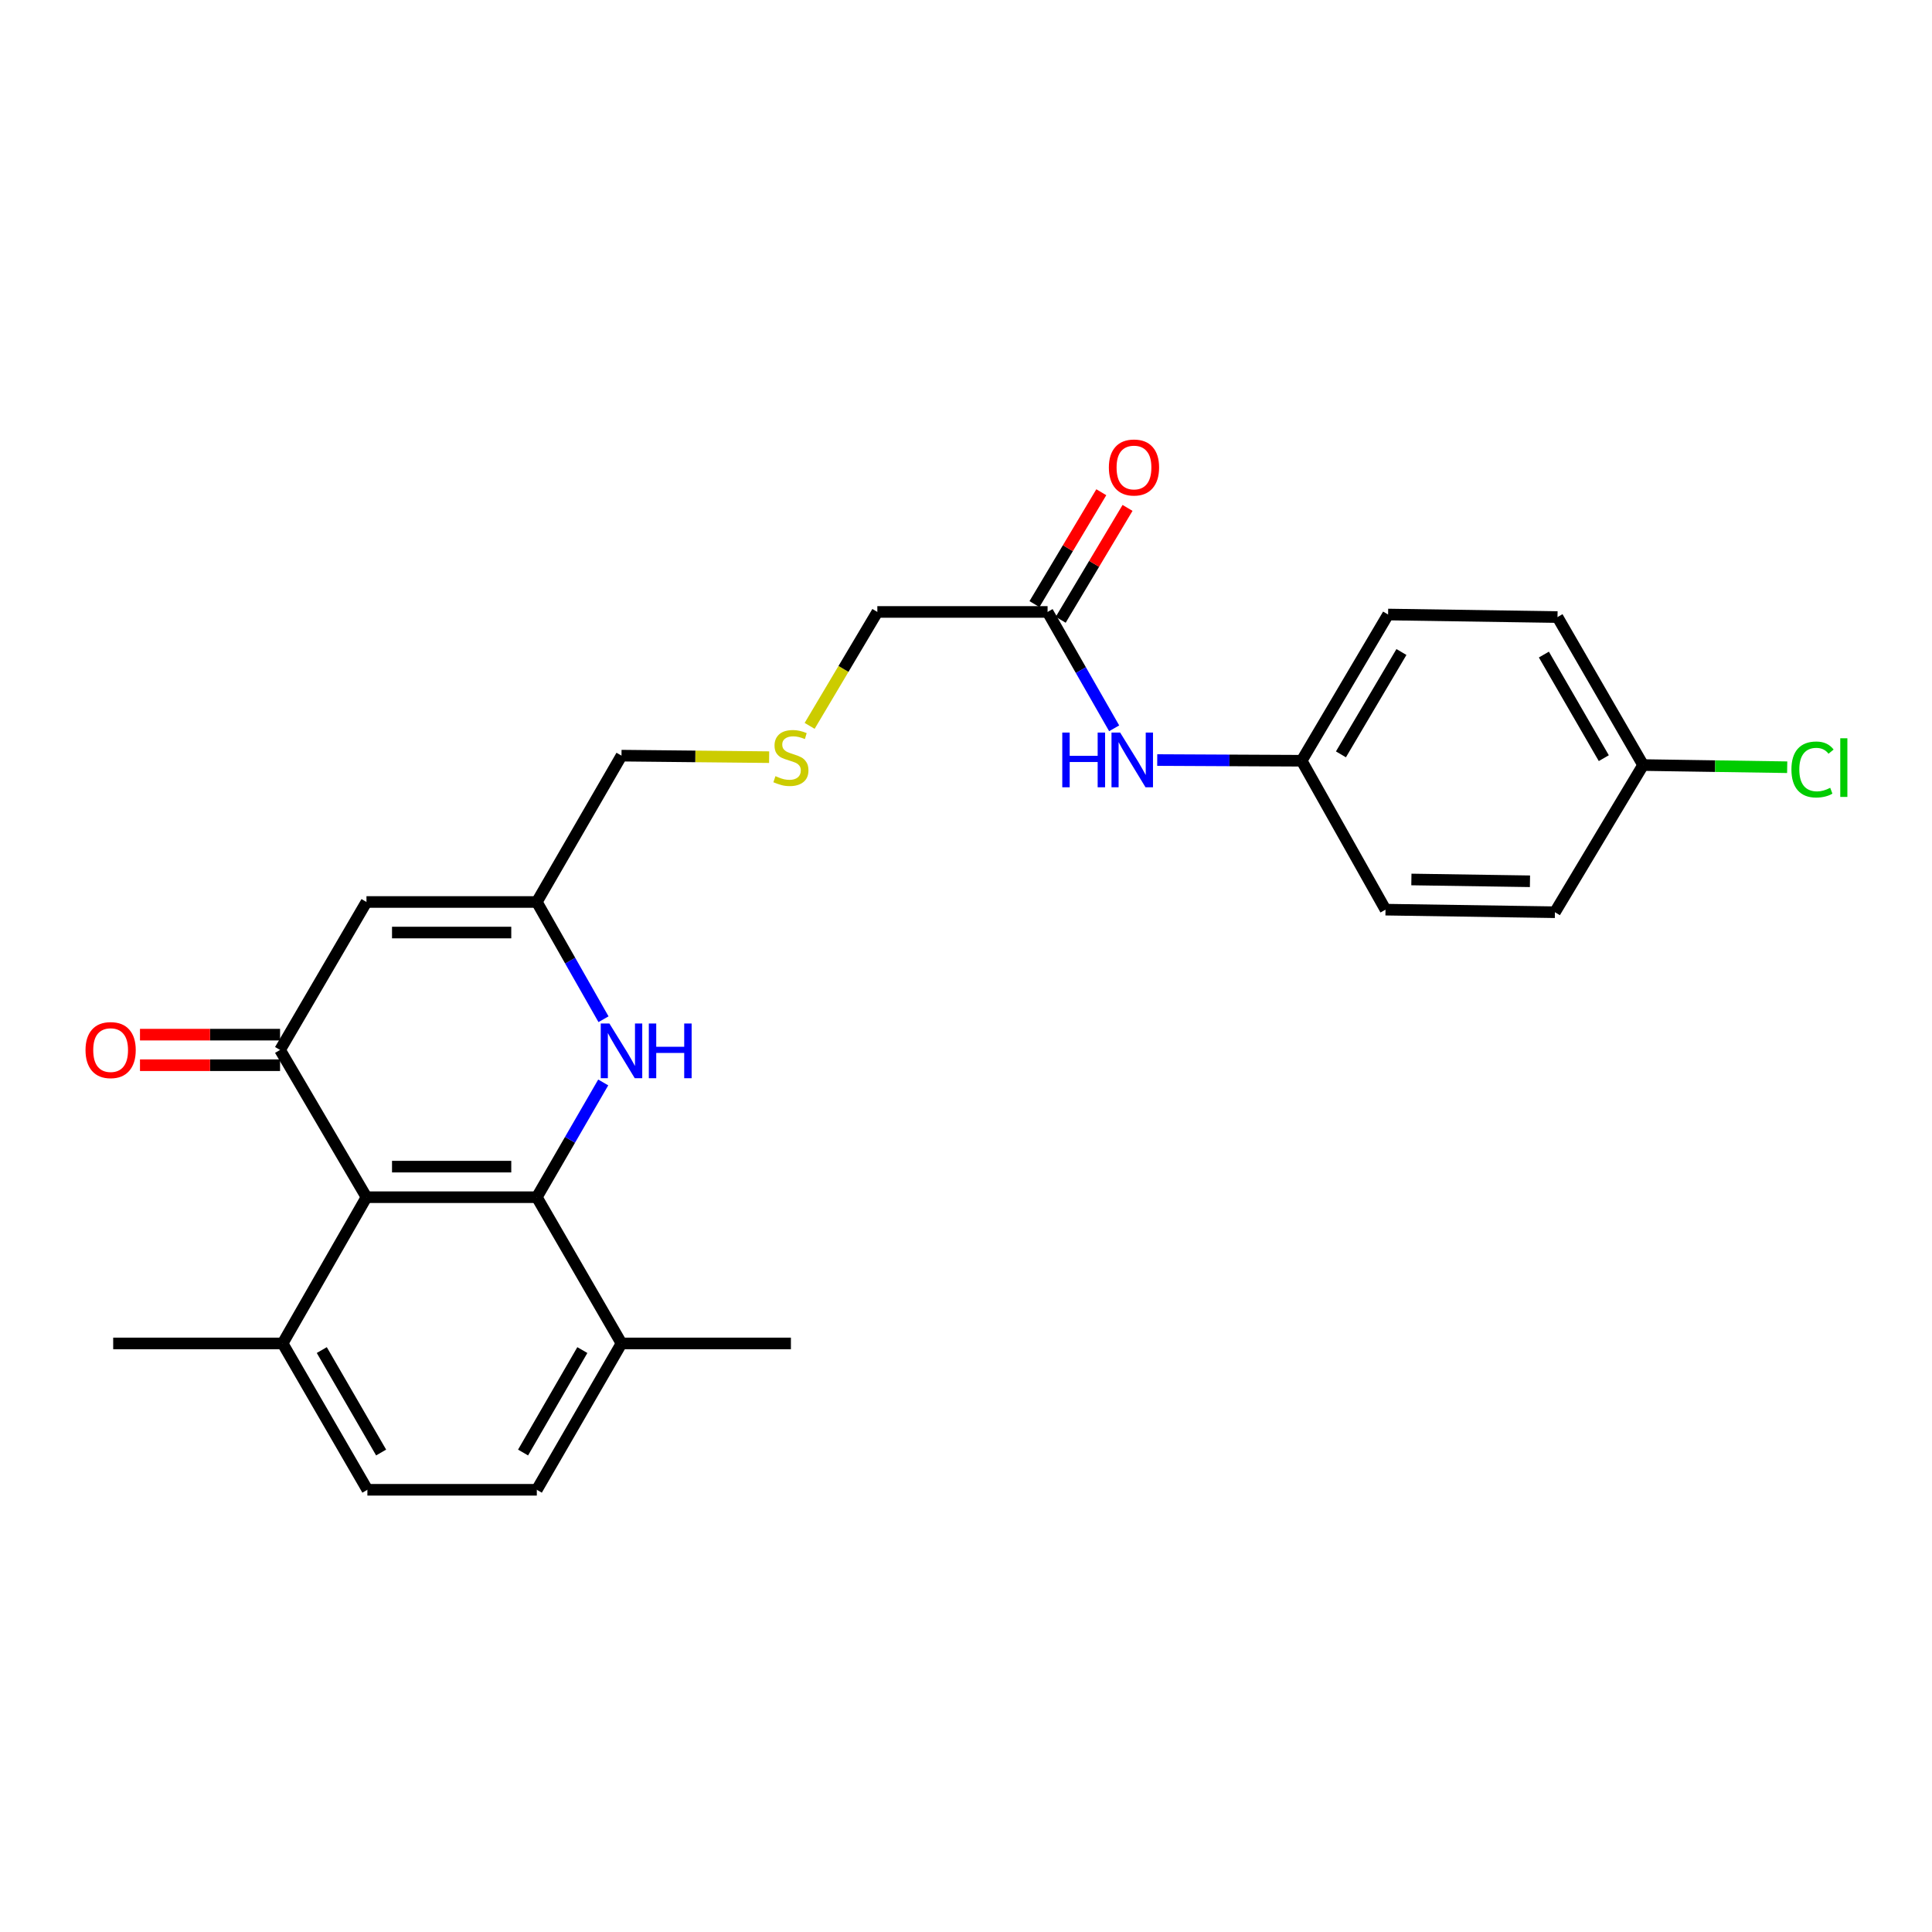 <?xml version='1.0' encoding='iso-8859-1'?>
<svg version='1.1' baseProfile='full'
              xmlns='http://www.w3.org/2000/svg'
                      xmlns:rdkit='http://www.rdkit.org/xml'
                      xmlns:xlink='http://www.w3.org/1999/xlink'
                  xml:space='preserve'
width='1000px' height='1000px' viewBox='0 0 1000 1000'>
<!-- END OF HEADER -->
<rect style='opacity:1.0;fill:#FFFFFF;stroke:none' width='1000' height='1000' x='0' y='0'> </rect>
<path class='bond-1' d='M 277.856,619.67 L 189.685,619.67' style='fill:none;fill-rule:evenodd;stroke:#000000;stroke-width:6px;stroke-linecap:butt;stroke-linejoin:miter;stroke-opacity:1' />
<path class='bond-1' d='M 264.63,603.849 L 202.91,603.849' style='fill:none;fill-rule:evenodd;stroke:#000000;stroke-width:6px;stroke-linecap:butt;stroke-linejoin:miter;stroke-opacity:1' />
<path class='bond-2' d='M 277.856,619.67 L 295.041,589.972' style='fill:none;fill-rule:evenodd;stroke:#000000;stroke-width:6px;stroke-linecap:butt;stroke-linejoin:miter;stroke-opacity:1' />
<path class='bond-2' d='M 295.041,589.972 L 312.226,560.274' style='fill:none;fill-rule:evenodd;stroke:#0000FF;stroke-width:6px;stroke-linecap:butt;stroke-linejoin:miter;stroke-opacity:1' />
<path class='bond-5' d='M 277.856,619.67 L 321.686,695.36' style='fill:none;fill-rule:evenodd;stroke:#000000;stroke-width:6px;stroke-linecap:butt;stroke-linejoin:miter;stroke-opacity:1' />
<path class='bond-0' d='M 144.958,543.443 L 189.685,619.67' style='fill:none;fill-rule:evenodd;stroke:#000000;stroke-width:6px;stroke-linecap:butt;stroke-linejoin:miter;stroke-opacity:1' />
<path class='bond-9' d='M 144.958,535.533 L 108.706,535.533' style='fill:none;fill-rule:evenodd;stroke:#000000;stroke-width:6px;stroke-linecap:butt;stroke-linejoin:miter;stroke-opacity:1' />
<path class='bond-9' d='M 108.706,535.533 L 72.454,535.533' style='fill:none;fill-rule:evenodd;stroke:#FF0000;stroke-width:6px;stroke-linecap:butt;stroke-linejoin:miter;stroke-opacity:1' />
<path class='bond-9' d='M 144.958,551.353 L 108.706,551.353' style='fill:none;fill-rule:evenodd;stroke:#000000;stroke-width:6px;stroke-linecap:butt;stroke-linejoin:miter;stroke-opacity:1' />
<path class='bond-9' d='M 108.706,551.353 L 72.454,551.353' style='fill:none;fill-rule:evenodd;stroke:#FF0000;stroke-width:6px;stroke-linecap:butt;stroke-linejoin:miter;stroke-opacity:1' />
<path class='bond-26' d='M 144.958,543.443 L 189.685,466.865' style='fill:none;fill-rule:evenodd;stroke:#000000;stroke-width:6px;stroke-linecap:butt;stroke-linejoin:miter;stroke-opacity:1' />
<path class='bond-7' d='M 189.685,619.67 L 146.285,695.36' style='fill:none;fill-rule:evenodd;stroke:#000000;stroke-width:6px;stroke-linecap:butt;stroke-linejoin:miter;stroke-opacity:1' />
<path class='bond-4' d='M 312.372,527.55 L 295.114,497.207' style='fill:none;fill-rule:evenodd;stroke:#0000FF;stroke-width:6px;stroke-linecap:butt;stroke-linejoin:miter;stroke-opacity:1' />
<path class='bond-4' d='M 295.114,497.207 L 277.856,466.865' style='fill:none;fill-rule:evenodd;stroke:#000000;stroke-width:6px;stroke-linecap:butt;stroke-linejoin:miter;stroke-opacity:1' />
<path class='bond-3' d='M 189.685,466.865 L 277.856,466.865' style='fill:none;fill-rule:evenodd;stroke:#000000;stroke-width:6px;stroke-linecap:butt;stroke-linejoin:miter;stroke-opacity:1' />
<path class='bond-3' d='M 202.91,482.685 L 264.63,482.685' style='fill:none;fill-rule:evenodd;stroke:#000000;stroke-width:6px;stroke-linecap:butt;stroke-linejoin:miter;stroke-opacity:1' />
<path class='bond-16' d='M 277.856,466.865 L 321.686,391.122' style='fill:none;fill-rule:evenodd;stroke:#000000;stroke-width:6px;stroke-linecap:butt;stroke-linejoin:miter;stroke-opacity:1' />
<path class='bond-11' d='M 321.686,695.36 L 277.856,771.112' style='fill:none;fill-rule:evenodd;stroke:#000000;stroke-width:6px;stroke-linecap:butt;stroke-linejoin:miter;stroke-opacity:1' />
<path class='bond-11' d='M 301.418,698.8 L 270.737,751.826' style='fill:none;fill-rule:evenodd;stroke:#000000;stroke-width:6px;stroke-linecap:butt;stroke-linejoin:miter;stroke-opacity:1' />
<path class='bond-23' d='M 321.686,695.36 L 409.373,695.36' style='fill:none;fill-rule:evenodd;stroke:#000000;stroke-width:6px;stroke-linecap:butt;stroke-linejoin:miter;stroke-opacity:1' />
<path class='bond-6' d='M 542.227,316.741 L 454.109,316.741' style='fill:none;fill-rule:evenodd;stroke:#000000;stroke-width:6px;stroke-linecap:butt;stroke-linejoin:miter;stroke-opacity:1' />
<path class='bond-8' d='M 542.227,316.741 L 559.456,346.856' style='fill:none;fill-rule:evenodd;stroke:#000000;stroke-width:6px;stroke-linecap:butt;stroke-linejoin:miter;stroke-opacity:1' />
<path class='bond-8' d='M 559.456,346.856 L 576.686,376.97' style='fill:none;fill-rule:evenodd;stroke:#0000FF;stroke-width:6px;stroke-linecap:butt;stroke-linejoin:miter;stroke-opacity:1' />
<path class='bond-10' d='M 549.018,320.798 L 566.316,291.844' style='fill:none;fill-rule:evenodd;stroke:#000000;stroke-width:6px;stroke-linecap:butt;stroke-linejoin:miter;stroke-opacity:1' />
<path class='bond-10' d='M 566.316,291.844 L 583.615,262.891' style='fill:none;fill-rule:evenodd;stroke:#FF0000;stroke-width:6px;stroke-linecap:butt;stroke-linejoin:miter;stroke-opacity:1' />
<path class='bond-10' d='M 535.437,312.684 L 552.736,283.73' style='fill:none;fill-rule:evenodd;stroke:#000000;stroke-width:6px;stroke-linecap:butt;stroke-linejoin:miter;stroke-opacity:1' />
<path class='bond-10' d='M 552.736,283.73 L 570.034,254.777' style='fill:none;fill-rule:evenodd;stroke:#FF0000;stroke-width:6px;stroke-linecap:butt;stroke-linejoin:miter;stroke-opacity:1' />
<path class='bond-24' d='M 146.285,695.36 L 58.589,695.36' style='fill:none;fill-rule:evenodd;stroke:#000000;stroke-width:6px;stroke-linecap:butt;stroke-linejoin:miter;stroke-opacity:1' />
<path class='bond-25' d='M 146.285,695.36 L 190.159,771.112' style='fill:none;fill-rule:evenodd;stroke:#000000;stroke-width:6px;stroke-linecap:butt;stroke-linejoin:miter;stroke-opacity:1' />
<path class='bond-25' d='M 166.556,698.794 L 197.268,751.82' style='fill:none;fill-rule:evenodd;stroke:#000000;stroke-width:6px;stroke-linecap:butt;stroke-linejoin:miter;stroke-opacity:1' />
<path class='bond-14' d='M 598.981,393.399 L 636.359,393.579' style='fill:none;fill-rule:evenodd;stroke:#0000FF;stroke-width:6px;stroke-linecap:butt;stroke-linejoin:miter;stroke-opacity:1' />
<path class='bond-14' d='M 636.359,393.579 L 673.736,393.758' style='fill:none;fill-rule:evenodd;stroke:#000000;stroke-width:6px;stroke-linecap:butt;stroke-linejoin:miter;stroke-opacity:1' />
<path class='bond-12' d='M 277.856,771.112 L 190.159,771.112' style='fill:none;fill-rule:evenodd;stroke:#000000;stroke-width:6px;stroke-linecap:butt;stroke-linejoin:miter;stroke-opacity:1' />
<path class='bond-13' d='M 398.101,391.903 L 359.894,391.512' style='fill:none;fill-rule:evenodd;stroke:#CCCC00;stroke-width:6px;stroke-linecap:butt;stroke-linejoin:miter;stroke-opacity:1' />
<path class='bond-13' d='M 359.894,391.512 L 321.686,391.122' style='fill:none;fill-rule:evenodd;stroke:#000000;stroke-width:6px;stroke-linecap:butt;stroke-linejoin:miter;stroke-opacity:1' />
<path class='bond-22' d='M 419.066,375.709 L 436.587,346.225' style='fill:none;fill-rule:evenodd;stroke:#CCCC00;stroke-width:6px;stroke-linecap:butt;stroke-linejoin:miter;stroke-opacity:1' />
<path class='bond-22' d='M 436.587,346.225 L 454.109,316.741' style='fill:none;fill-rule:evenodd;stroke:#000000;stroke-width:6px;stroke-linecap:butt;stroke-linejoin:miter;stroke-opacity:1' />
<path class='bond-18' d='M 673.736,393.758 L 717.136,470.837' style='fill:none;fill-rule:evenodd;stroke:#000000;stroke-width:6px;stroke-linecap:butt;stroke-linejoin:miter;stroke-opacity:1' />
<path class='bond-19' d='M 673.736,393.758 L 718.472,318.077' style='fill:none;fill-rule:evenodd;stroke:#000000;stroke-width:6px;stroke-linecap:butt;stroke-linejoin:miter;stroke-opacity:1' />
<path class='bond-19' d='M 694.066,390.456 L 725.381,337.479' style='fill:none;fill-rule:evenodd;stroke:#000000;stroke-width:6px;stroke-linecap:butt;stroke-linejoin:miter;stroke-opacity:1' />
<path class='bond-15' d='M 850.465,395.991 L 806.159,319.395' style='fill:none;fill-rule:evenodd;stroke:#000000;stroke-width:6px;stroke-linecap:butt;stroke-linejoin:miter;stroke-opacity:1' />
<path class='bond-15' d='M 830.125,392.422 L 799.111,338.805' style='fill:none;fill-rule:evenodd;stroke:#000000;stroke-width:6px;stroke-linecap:butt;stroke-linejoin:miter;stroke-opacity:1' />
<path class='bond-17' d='M 850.465,395.991 L 887.756,396.551' style='fill:none;fill-rule:evenodd;stroke:#000000;stroke-width:6px;stroke-linecap:butt;stroke-linejoin:miter;stroke-opacity:1' />
<path class='bond-17' d='M 887.756,396.551 L 925.048,397.112' style='fill:none;fill-rule:evenodd;stroke:#00CC00;stroke-width:6px;stroke-linecap:butt;stroke-linejoin:miter;stroke-opacity:1' />
<path class='bond-27' d='M 850.465,395.991 L 804.824,472.165' style='fill:none;fill-rule:evenodd;stroke:#000000;stroke-width:6px;stroke-linecap:butt;stroke-linejoin:miter;stroke-opacity:1' />
<path class='bond-21' d='M 717.136,470.837 L 804.824,472.165' style='fill:none;fill-rule:evenodd;stroke:#000000;stroke-width:6px;stroke-linecap:butt;stroke-linejoin:miter;stroke-opacity:1' />
<path class='bond-21' d='M 730.529,455.218 L 791.91,456.147' style='fill:none;fill-rule:evenodd;stroke:#000000;stroke-width:6px;stroke-linecap:butt;stroke-linejoin:miter;stroke-opacity:1' />
<path class='bond-20' d='M 718.472,318.077 L 806.159,319.395' style='fill:none;fill-rule:evenodd;stroke:#000000;stroke-width:6px;stroke-linecap:butt;stroke-linejoin:miter;stroke-opacity:1' />
<path  class='atom-3' d='M 315.426 529.766
L 324.706 544.766
Q 325.626 546.246, 327.106 548.926
Q 328.586 551.606, 328.666 551.766
L 328.666 529.766
L 332.426 529.766
L 332.426 558.086
L 328.546 558.086
L 318.586 541.686
Q 317.426 539.766, 316.186 537.566
Q 314.986 535.366, 314.626 534.686
L 314.626 558.086
L 310.946 558.086
L 310.946 529.766
L 315.426 529.766
' fill='#0000FF'/>
<path  class='atom-3' d='M 335.826 529.766
L 339.666 529.766
L 339.666 541.806
L 354.146 541.806
L 354.146 529.766
L 357.986 529.766
L 357.986 558.086
L 354.146 558.086
L 354.146 545.006
L 339.666 545.006
L 339.666 558.086
L 335.826 558.086
L 335.826 529.766
' fill='#0000FF'/>
<path  class='atom-9' d='M 549.829 379.176
L 553.669 379.176
L 553.669 391.216
L 568.149 391.216
L 568.149 379.176
L 571.989 379.176
L 571.989 407.496
L 568.149 407.496
L 568.149 394.416
L 553.669 394.416
L 553.669 407.496
L 549.829 407.496
L 549.829 379.176
' fill='#0000FF'/>
<path  class='atom-9' d='M 579.789 379.176
L 589.069 394.176
Q 589.989 395.656, 591.469 398.336
Q 592.949 401.016, 593.029 401.176
L 593.029 379.176
L 596.789 379.176
L 596.789 407.496
L 592.909 407.496
L 582.949 391.096
Q 581.789 389.176, 580.549 386.976
Q 579.349 384.776, 578.989 384.096
L 578.989 407.496
L 575.309 407.496
L 575.309 379.176
L 579.789 379.176
' fill='#0000FF'/>
<path  class='atom-10' d='M 44.262 543.523
Q 44.262 536.723, 47.622 532.923
Q 50.982 529.123, 57.262 529.123
Q 63.542 529.123, 66.902 532.923
Q 70.262 536.723, 70.262 543.523
Q 70.262 550.403, 66.862 554.323
Q 63.462 558.203, 57.262 558.203
Q 51.022 558.203, 47.622 554.323
Q 44.262 550.443, 44.262 543.523
M 57.262 555.003
Q 61.582 555.003, 63.902 552.123
Q 66.262 549.203, 66.262 543.523
Q 66.262 537.963, 63.902 535.163
Q 61.582 532.323, 57.262 532.323
Q 52.942 532.323, 50.582 535.123
Q 48.262 537.923, 48.262 543.523
Q 48.262 549.243, 50.582 552.123
Q 52.942 555.003, 57.262 555.003
' fill='#FF0000'/>
<path  class='atom-11' d='M 573.945 241.974
Q 573.945 235.174, 577.305 231.374
Q 580.665 227.574, 586.945 227.574
Q 593.225 227.574, 596.585 231.374
Q 599.945 235.174, 599.945 241.974
Q 599.945 248.854, 596.545 252.774
Q 593.145 256.654, 586.945 256.654
Q 580.705 256.654, 577.305 252.774
Q 573.945 248.894, 573.945 241.974
M 586.945 253.454
Q 591.265 253.454, 593.585 250.574
Q 595.945 247.654, 595.945 241.974
Q 595.945 236.414, 593.585 233.614
Q 591.265 230.774, 586.945 230.774
Q 582.625 230.774, 580.265 233.574
Q 577.945 236.374, 577.945 241.974
Q 577.945 247.694, 580.265 250.574
Q 582.625 253.454, 586.945 253.454
' fill='#FF0000'/>
<path  class='atom-14' d='M 401.373 401.738
Q 401.693 401.858, 403.013 402.418
Q 404.333 402.978, 405.773 403.338
Q 407.253 403.658, 408.693 403.658
Q 411.373 403.658, 412.933 402.378
Q 414.493 401.058, 414.493 398.778
Q 414.493 397.218, 413.693 396.258
Q 412.933 395.298, 411.733 394.778
Q 410.533 394.258, 408.533 393.658
Q 406.013 392.898, 404.493 392.178
Q 403.013 391.458, 401.933 389.938
Q 400.893 388.418, 400.893 385.858
Q 400.893 382.298, 403.293 380.098
Q 405.733 377.898, 410.533 377.898
Q 413.813 377.898, 417.533 379.458
L 416.613 382.538
Q 413.213 381.138, 410.653 381.138
Q 407.893 381.138, 406.373 382.298
Q 404.853 383.418, 404.893 385.378
Q 404.893 386.898, 405.653 387.818
Q 406.453 388.738, 407.573 389.258
Q 408.733 389.778, 410.653 390.378
Q 413.213 391.178, 414.733 391.978
Q 416.253 392.778, 417.333 394.418
Q 418.453 396.018, 418.453 398.778
Q 418.453 402.698, 415.813 404.818
Q 413.213 406.898, 408.853 406.898
Q 406.333 406.898, 404.413 406.338
Q 402.533 405.818, 400.293 404.898
L 401.373 401.738
' fill='#CCCC00'/>
<path  class='atom-18' d='M 927.241 398.289
Q 927.241 391.249, 930.521 387.569
Q 933.841 383.849, 940.121 383.849
Q 945.961 383.849, 949.081 387.969
L 946.441 390.129
Q 944.161 387.129, 940.121 387.129
Q 935.841 387.129, 933.561 390.009
Q 931.321 392.849, 931.321 398.289
Q 931.321 403.889, 933.641 406.769
Q 936.001 409.649, 940.561 409.649
Q 943.681 409.649, 947.321 407.769
L 948.441 410.769
Q 946.961 411.729, 944.721 412.289
Q 942.481 412.849, 940.001 412.849
Q 933.841 412.849, 930.521 409.089
Q 927.241 405.329, 927.241 398.289
' fill='#00CC00'/>
<path  class='atom-18' d='M 952.521 382.129
L 956.201 382.129
L 956.201 412.489
L 952.521 412.489
L 952.521 382.129
' fill='#00CC00'/>
</svg>
